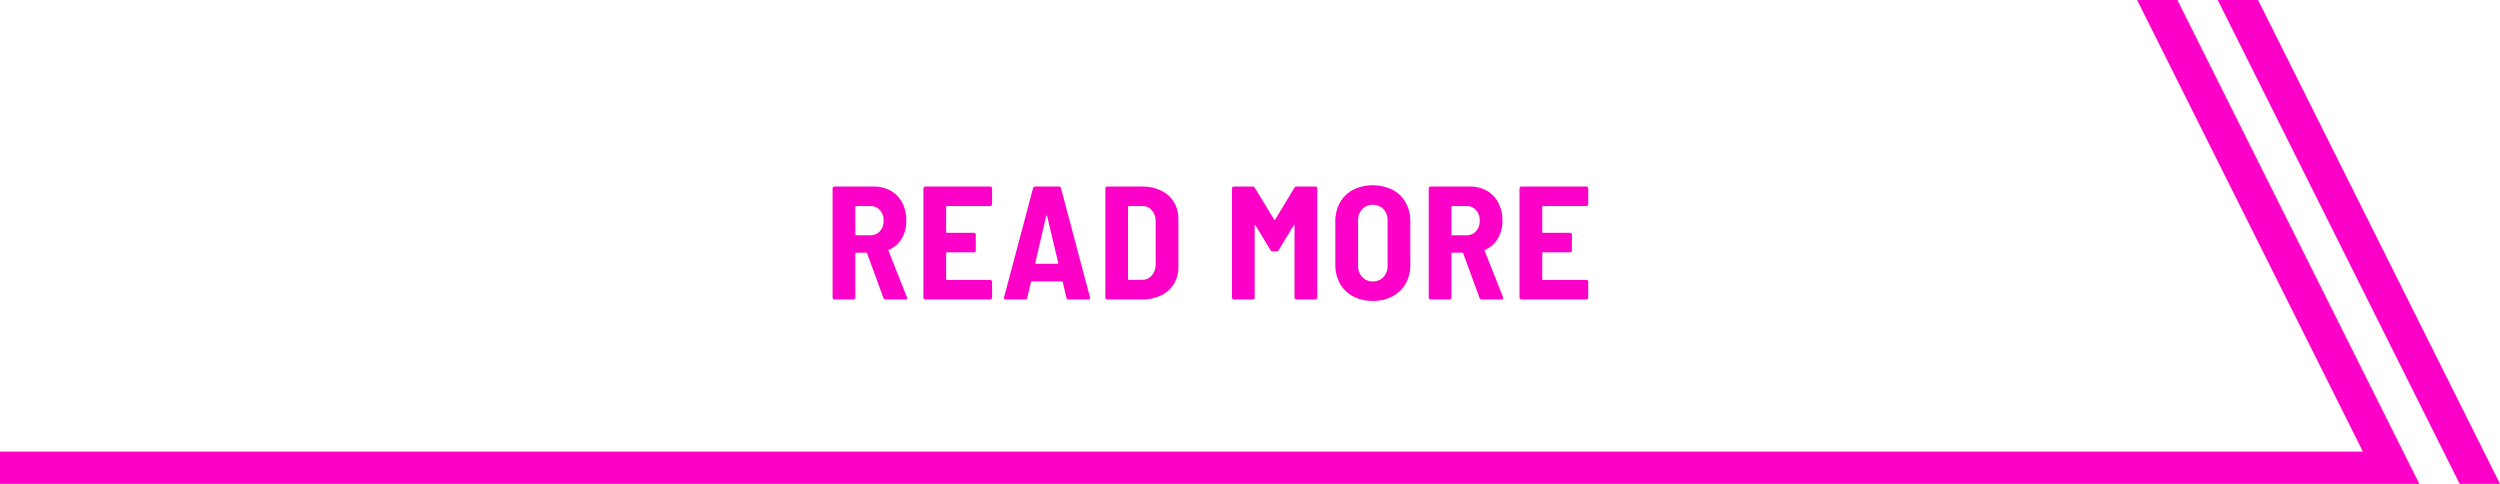 <svg id="news_btn_more.svg" xmlns="http://www.w3.org/2000/svg" width="310" height="60" viewBox="0 0 310 60">
  <defs>
    <style>
      .cls-1 {
        fill: #fe01c8;
        fill-rule: evenodd;
      }
    </style>
  </defs>
  <path id="長方形_2_のコピー_6" data-name="長方形 2 のコピー 6" class="cls-1" d="M1485,2825H1190v-4h293l-28-56h5l30,60h-5Z" transform="translate(-1190 -2765)"/>
  <path id="長方形_2_のコピー_3" data-name="長方形 2 のコピー 3" class="cls-1" d="M1470,2765h-5l30,60h5Z" transform="translate(-1190 -2765)"/>
  <g id="txt">
    <path id="READ_MORE" data-name="READ MORE" class="cls-1" d="M1299.82,2802.13h2.44a0.178,0.178,0,0,0,.22-0.18,0.164,0.164,0,0,0-.02-0.1l-2.28-5.74a0.107,0.107,0,0,1,.06-0.14,3.367,3.367,0,0,0,1.58-1.4,4.162,4.162,0,0,0,.56-2.22,4.633,4.633,0,0,0-.5-2.2,3.579,3.579,0,0,0-1.42-1.49,4.146,4.146,0,0,0-2.1-.53h-4.88a0.239,0.239,0,0,0-.24.24v13.52a0.241,0.241,0,0,0,.07.17,0.234,0.234,0,0,0,.17.07h2.34a0.239,0.239,0,0,0,.24-0.24v-5.46a0.094,0.094,0,0,1,.1-0.1h1.26a0.115,0.115,0,0,1,.1.08l2.02,5.52a0.262,0.262,0,0,0,.28.2h0Zm-3.66-11.58h1.74a1.574,1.574,0,0,1,1.2.49,1.856,1.856,0,0,1,.46,1.33,1.806,1.806,0,0,1-.46,1.31,1.539,1.539,0,0,1-1.2.49h-1.74a0.09,0.09,0,0,1-.1-0.1v-3.42a0.094,0.094,0,0,1,.1-0.1h0Zm16.86-.24v-1.94a0.234,0.234,0,0,0-.07-0.17,0.241,0.241,0,0,0-.17-0.07h-8.04a0.239,0.239,0,0,0-.24.24v13.52a0.241,0.241,0,0,0,.07.17,0.234,0.234,0,0,0,.17.07h8.04a0.239,0.239,0,0,0,.24-0.24v-1.94a0.234,0.234,0,0,0-.07-0.17,0.241,0.241,0,0,0-.17-0.07h-5.36a0.09,0.09,0,0,1-.1-0.1v-3.22a0.094,0.094,0,0,1,.1-0.1h3.34a0.239,0.239,0,0,0,.24-0.24v-1.94a0.234,0.234,0,0,0-.07-0.17,0.241,0.241,0,0,0-.17-0.07h-3.34a0.09,0.09,0,0,1-.1-0.1v-3.12a0.094,0.094,0,0,1,.1-0.1h5.36a0.239,0.239,0,0,0,.24-0.24h0Zm9.5,11.82h2.44a0.178,0.178,0,0,0,.22-0.18l-0.02-.08-3.6-13.54a0.264,0.264,0,0,0-.28-0.2h-2.9a0.271,0.271,0,0,0-.28.2l-3.6,13.54a0.182,0.182,0,0,0,.2.26h2.42a0.241,0.241,0,0,0,.26-0.2l0.46-1.96a0.105,0.105,0,0,1,.1-0.08h3.74a0.091,0.091,0,0,1,.1.08l0.46,1.96a0.262,0.262,0,0,0,.28.2h0Zm-4.14-4.54,1.34-5.8a0.108,0.108,0,0,1,.06-0.08,0.079,0.079,0,0,1,.06.08l1.38,5.8a0.063,0.063,0,0,1-.02.09,0.114,0.114,0,0,1-.08.03h-2.64a0.16,0.16,0,0,1-.08-0.03,0.09,0.09,0,0,1-.02-0.09h0Zm8.92,4.54h4.3a5.233,5.233,0,0,0,2.37-.5,3.607,3.607,0,0,0,1.59-1.42,3.95,3.95,0,0,0,.56-2.14v-5.88a4,4,0,0,0-.56-2.14,3.731,3.731,0,0,0-1.59-1.42,5.368,5.368,0,0,0-2.37-.5h-4.3a0.239,0.239,0,0,0-.24.24v13.52a0.241,0.241,0,0,0,.07.17,0.234,0.234,0,0,0,.17.07h0Zm2.58-2.52v-8.96a0.094,0.094,0,0,1,.1-0.1h1.64a1.532,1.532,0,0,1,1.22.53,2.1,2.1,0,0,1,.46,1.43v5.24a2.106,2.106,0,0,1-.48,1.41,1.475,1.475,0,0,1-1.2.53l-1.64.02a0.09,0.09,0,0,1-.1-0.1h0Zm20.62-11.32-2.38,3.94q-0.06.12-.12,0l-2.4-3.94a0.287,0.287,0,0,0-.28-0.16H1343a0.239,0.239,0,0,0-.24.24v13.52a0.241,0.241,0,0,0,.07.17,0.234,0.234,0,0,0,.17.07h2.34a0.239,0.239,0,0,0,.24-0.24v-8.88a0.1,0.1,0,0,1,.04-0.09,0.082,0.082,0,0,1,.08.05l1.84,3.04a0.291,0.291,0,0,0,.28.16h0.46a0.273,0.273,0,0,0,.28-0.16l1.84-3.04a0.1,0.1,0,0,1,.08-0.05,0.08,0.08,0,0,1,.04.09v8.88a0.241,0.241,0,0,0,.07.17,0.234,0.234,0,0,0,.17.07h2.34a0.239,0.239,0,0,0,.24-0.24v-13.52a0.234,0.234,0,0,0-.07-0.17,0.241,0.241,0,0,0-.17-0.07h-2.32a0.308,0.308,0,0,0-.28.16h0Zm9.72,14.02a5.05,5.05,0,0,0,2.44-.56,3.907,3.907,0,0,0,1.64-1.58,4.69,4.69,0,0,0,.58-2.38v-5.32a4.666,4.666,0,0,0-.58-2.36,3.968,3.968,0,0,0-1.64-1.58,5.574,5.574,0,0,0-4.87,0,4.065,4.065,0,0,0-1.63,1.58,4.77,4.77,0,0,0-.58,2.36v5.32a4.793,4.793,0,0,0,.58,2.38,4,4,0,0,0,1.63,1.58,5.01,5.01,0,0,0,2.43.56h0Zm0-2.42a1.707,1.707,0,0,1-1.32-.55,2.042,2.042,0,0,1-.5-1.43v-5.52a2.094,2.094,0,0,1,.5-1.45,1.883,1.883,0,0,1,2.66,0,2.048,2.048,0,0,1,.5,1.45v5.52a2,2,0,0,1-.5,1.43,1.706,1.706,0,0,1-1.34.55h0Zm13.52,2.24h2.44a0.178,0.178,0,0,0,.22-0.18,0.164,0.164,0,0,0-.02-0.1l-2.28-5.74a0.107,0.107,0,0,1,.06-0.14,3.367,3.367,0,0,0,1.58-1.4,4.162,4.162,0,0,0,.56-2.22,4.633,4.633,0,0,0-.5-2.2,3.579,3.579,0,0,0-1.42-1.49,4.146,4.146,0,0,0-2.1-.53h-4.88a0.239,0.239,0,0,0-.24.24v13.52a0.241,0.241,0,0,0,.07.17,0.234,0.234,0,0,0,.17.07h2.34a0.239,0.239,0,0,0,.24-0.24v-5.46a0.094,0.094,0,0,1,.1-0.1h1.26a0.115,0.115,0,0,1,.1.08l2.02,5.52a0.262,0.262,0,0,0,.28.2h0Zm-3.66-11.58h1.74a1.574,1.574,0,0,1,1.2.49,1.856,1.856,0,0,1,.46,1.33,1.806,1.806,0,0,1-.46,1.31,1.539,1.539,0,0,1-1.2.49h-1.74a0.09,0.09,0,0,1-.1-0.1v-3.42a0.094,0.094,0,0,1,.1-0.1h0Zm16.86-.24v-1.94a0.234,0.234,0,0,0-.07-0.17,0.241,0.241,0,0,0-.17-0.07h-8.04a0.239,0.239,0,0,0-.24.24v13.52a0.241,0.241,0,0,0,.07.17,0.234,0.234,0,0,0,.17.07h8.04a0.239,0.239,0,0,0,.24-0.24v-1.94a0.234,0.234,0,0,0-.07-0.17,0.241,0.241,0,0,0-.17-0.07h-5.36a0.09,0.09,0,0,1-.1-0.1v-3.22a0.094,0.094,0,0,1,.1-0.1h3.34a0.239,0.239,0,0,0,.24-0.24v-1.94a0.234,0.234,0,0,0-.07-0.17,0.241,0.241,0,0,0-.17-0.07h-3.34a0.09,0.09,0,0,1-.1-0.1v-3.12a0.094,0.094,0,0,1,.1-0.1h5.36a0.239,0.239,0,0,0,.24-0.24h0Z" transform="translate(-1190 -2765)"/>
  </g>
</svg>

